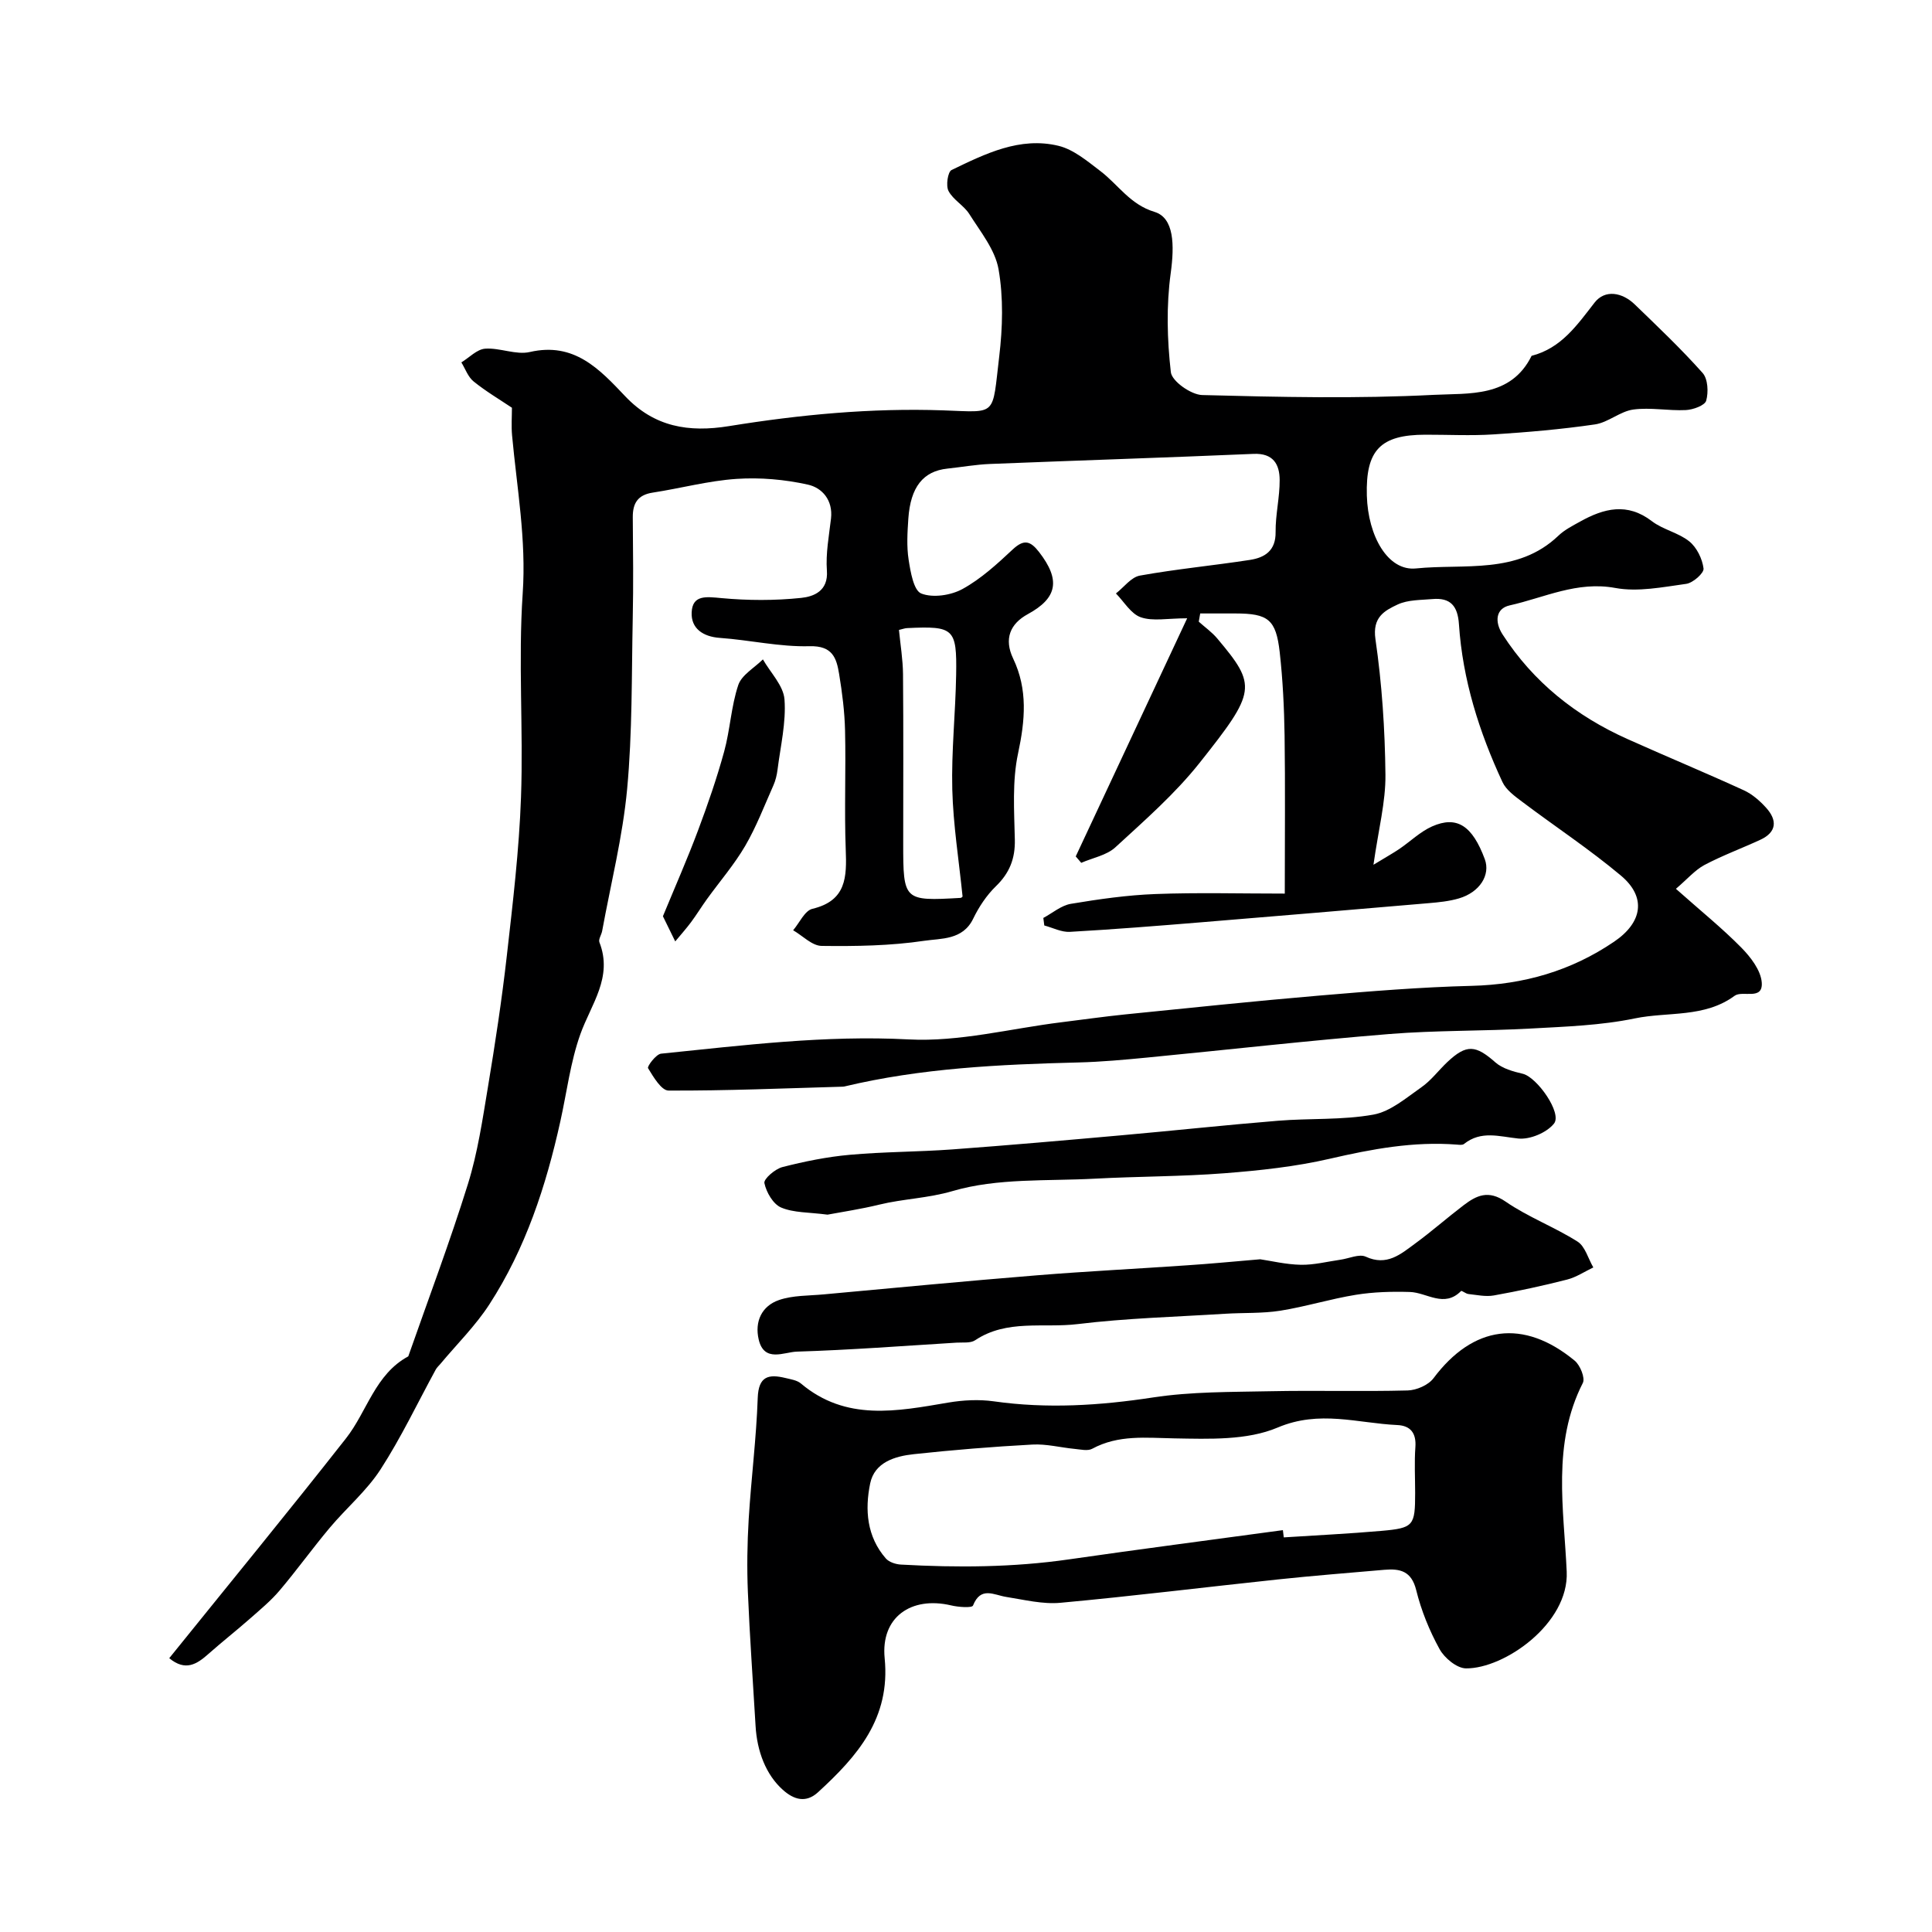 <svg enable-background="new 0 0 400 400" viewBox="0 0 400 400" xmlns="http://www.w3.org/2000/svg"><g fill="#000001"><path d="m346.98 184.02c5.21 4.63 9.6 8.17 13.53 12.16 1.93 1.96 4.03 4.68 4.24 7.2.31 3.86-3.98 1.59-5.62 2.79-6.26 4.6-13.78 3.26-20.65 4.68-7.05 1.46-14.38 1.7-21.62 2.1-9.76.54-19.56.35-29.3 1.14-16.68 1.35-33.33 3.25-49.99 4.86-4.76.46-9.53.9-14.3 1.02-16.29.41-32.54 1.17-48.48 4.98-.16.04-.33.03-.5.04-11.96.34-23.92.85-35.88.8-1.48-.01-3.14-2.83-4.24-4.64-.22-.36 1.65-2.89 2.7-3 17.03-1.73 33.97-3.86 51.27-2.95 10.44.55 21.05-2.25 31.59-3.55 4.39-.54 8.76-1.17 13.16-1.62 13.39-1.35 26.78-2.76 40.19-3.9 10.52-.89 21.06-1.76 31.6-2.02 10.8-.27 20.6-3.1 29.5-9.14 5.9-4 6.73-9.24 1.4-13.7-6.5-5.45-13.62-10.14-20.41-15.26-1.54-1.16-3.33-2.44-4.1-4.09-4.82-10.36-8.25-21.19-9.01-32.66-.25-3.81-1.76-5.56-5.49-5.23-2.43.21-5.08.14-7.19 1.12-2.73 1.28-5.27 2.63-4.61 7.18 1.35 9.27 1.97 18.69 2.07 28.06.06 5.65-1.44 11.31-2.48 18.65 2.68-1.63 4.05-2.39 5.34-3.26 2.28-1.55 4.33-3.58 6.8-4.68 5.15-2.28 8.34-.14 10.91 6.78 1.21 3.27-1.04 6.86-5.37 8.13-2.01.59-4.15.8-6.25.98-15.73 1.35-31.47 2.68-47.21 3.97-9.02.74-18.04 1.46-27.07 1.97-1.74.1-3.53-.85-5.3-1.32-.07-.52-.14-1.04-.2-1.56 1.89-1.01 3.69-2.58 5.69-2.92 5.8-.97 11.67-1.81 17.54-2.03 8.73-.33 17.47-.09 26.76-.09 0-11.83.11-22.28-.04-32.72-.09-5.76-.37-11.54-1.01-17.27-.77-6.79-2.4-8-9.16-8.01-2.43 0-4.87 0-7.3 0-.1.57-.2 1.13-.3 1.7 1.28 1.15 2.73 2.17 3.83 3.48 8.25 9.81 8.1 10.94-3.67 25.77-5.09 6.41-11.37 11.9-17.43 17.47-1.81 1.66-4.68 2.17-7.06 3.21-.38-.44-.76-.88-1.14-1.33 7.57-16.19 15.15-32.37 23.07-49.3-4.07 0-7.1.66-9.6-.21-2.04-.7-3.46-3.22-5.15-4.93 1.65-1.28 3.15-3.38 4.97-3.7 7.55-1.36 15.21-2.08 22.8-3.25 3.07-.48 5.34-1.92 5.29-5.76-.04-3.59.86-7.19.84-10.79-.02-3.24-1.32-5.57-5.39-5.4-18.2.78-36.41 1.36-54.61 2.09-2.94.12-5.87.65-8.8.96-5 .53-7.63 3.8-8.08 10.37-.19 2.82-.37 5.72.06 8.48.39 2.52 1.04 6.39 2.62 7.01 2.41.95 6.15.38 8.55-.94 3.82-2.1 7.17-5.18 10.39-8.19 2.32-2.16 3.64-1.78 5.44.53 4.5 5.81 3.81 9.53-2.32 12.87-3.68 2-4.97 5.14-3.04 9.19 3.06 6.41 2.48 12.81 1.02 19.64-1.23 5.74-.8 11.89-.67 17.85.09 3.95-1.1 6.93-3.93 9.67-1.93 1.87-3.51 4.27-4.69 6.7-2.15 4.47-6.66 4.06-10.13 4.58-6.99 1.04-14.17 1.15-21.26 1.06-1.98-.03-3.93-2.11-5.89-3.24 1.32-1.54 2.4-4.06 3.99-4.44 7.06-1.68 7.12-6.59 6.9-12.3-.31-8.18.05-16.38-.14-24.57-.09-3.93-.59-7.87-1.23-11.75-.54-3.29-1.35-5.88-6.12-5.75-6.17.17-12.36-1.28-18.56-1.72-3.55-.25-5.99-1.99-5.85-5.26.15-3.72 3.06-3.26 6.15-2.98 5.47.51 11.06.53 16.52-.04 2.57-.27 5.65-1.4 5.33-5.65-.26-3.55.43-7.18.85-10.77.44-3.81-1.83-6.39-4.81-7.04-4.78-1.06-9.86-1.51-14.75-1.18-5.82.39-11.56 1.95-17.35 2.84-3.08.47-4.15 2.18-4.13 5.1.06 7 .14 14-.01 21-.24 11.77-.07 23.59-1.16 35.29-.92 9.86-3.38 19.58-5.17 29.37-.15.8-.8 1.72-.57 2.33 2.84 7.26-1.71 12.8-3.94 19.03-2.06 5.76-2.8 11.99-4.14 18.02-2.96 13.4-7.2 26.36-14.71 37.94-2.87 4.43-6.73 8.23-10.13 12.31-.32.38-.71.72-.95 1.15-3.78 6.92-7.17 14.09-11.44 20.69-2.87 4.44-7.09 8-10.53 12.1-3.55 4.23-6.78 8.73-10.35 12.95-1.81 2.14-4.01 3.96-6.12 5.82-2.84 2.5-5.82 4.84-8.65 7.35-2.38 2.11-4.74 3.65-8.1.87 12.19-15.12 24.56-30.19 36.6-45.52 4.38-5.58 6.01-13.26 12.89-16.97 4.16-11.88 8.61-23.67 12.35-35.68 2.02-6.49 3.02-13.33 4.14-20.07 1.5-9.03 2.88-18.08 3.91-27.17 1.24-10.94 2.55-21.9 2.94-32.88.5-14.05-.6-28.17.35-42.17.76-11.12-1.2-21.82-2.2-32.69-.18-1.95-.03-3.93-.03-5.74-2.59-1.74-5.42-3.41-7.94-5.45-1.15-.93-1.71-2.6-2.53-3.94 1.64-1 3.22-2.71 4.92-2.84 3.06-.22 6.38 1.35 9.25.69 9.2-2.12 14.44 3.56 19.76 9.17 6.02 6.35 13.12 7.53 21.5 6.17 14.65-2.37 29.41-3.78 44.33-3.26 11.29.39 10.1 1.39 11.6-11.18.71-5.94.88-12.18-.14-18.03-.71-4.05-3.74-7.76-6.05-11.43-1.13-1.79-3.35-2.94-4.31-4.78-.58-1.1-.15-3.96.63-4.34 6.97-3.36 14.14-6.94 22.14-5.01 3.13.76 5.98 3.18 8.66 5.22 3.71 2.82 6.15 6.93 11.22 8.46 4.07 1.23 4.15 6.85 3.35 12.71-.92 6.72-.74 13.72.03 20.47.21 1.88 4.19 4.68 6.49 4.74 15.99.42 32.02.78 47.98-.04 7.18-.37 15.93.62 20.22-8.08 6.14-1.58 9.4-6.34 13.04-11.02 2.16-2.77 5.72-2.13 8.31.37 4.79 4.63 9.64 9.23 14.06 14.2 1.1 1.24 1.23 3.98.74 5.73-.28 1-2.7 1.87-4.2 1.95-3.62.18-7.34-.59-10.89-.11-2.73.37-5.2 2.68-7.94 3.08-6.97 1.02-14.01 1.62-21.05 2.07-4.67.3-9.37.05-14.06.06-9.32.01-12.38 3.2-12.12 12.6.24 8.46 4.39 15.68 10.17 15.09 10-1.02 21 1.32 29.48-6.77 1.27-1.22 2.94-2.06 4.5-2.93 4.92-2.74 9.75-4.01 14.87-.08 2.3 1.76 5.5 2.37 7.74 4.18 1.55 1.25 2.7 3.61 2.95 5.61.12.95-2.19 2.99-3.58 3.18-4.87.67-10 1.72-14.7.85-7.92-1.46-14.68 2.01-21.86 3.61-2.91.65-3.14 3.42-1.47 6.01 6.39 9.9 15.22 16.9 25.88 21.67 8 3.59 16.1 6.95 24.07 10.6 1.73.79 3.32 2.18 4.61 3.61 2.32 2.56 2.26 5.04-1.2 6.64-3.85 1.78-7.85 3.25-11.59 5.23-1.97 1.07-3.54 2.93-5.88 4.92zm-160.86-53.6c.3 3.08.81 6.12.84 9.16.1 11.66.04 23.32.04 34.99 0 11.91.09 12 11.87 11.33.23-.01.44-.3.42-.29-.76-7.5-1.94-14.82-2.13-22.17-.2-7.91.67-15.84.8-23.77.16-9.58-.48-10.08-10.12-9.63-.48.01-.94.2-1.72.38z"/><path d="m156.43 357.29c-.54-9.22-1.21-18.44-1.59-27.67-.21-5.03-.13-10.09.17-15.11.51-8.37 1.58-16.71 1.87-25.09.16-4.53 2.27-4.96 5.74-4.12 1.1.27 2.38.45 3.19 1.13 9.35 7.89 19.91 5.76 30.52 3.96 3.07-.52 6.34-.69 9.42-.26 11.06 1.57 21.93.88 32.95-.8 7.96-1.22 16.15-1.12 24.25-1.29 9.49-.2 19 .09 28.49-.16 1.84-.05 4.28-1.11 5.35-2.53 8.17-10.91 18.6-12.4 29.23-3.64 1.13.93 2.21 3.59 1.69 4.61-6.42 12.59-3.92 26.11-3.34 39.08.48 10.74-12.91 20.1-20.86 20.02-1.89-.02-4.46-2.15-5.47-4-2.1-3.81-3.79-7.98-4.83-12.2-.98-3.97-3.35-4.49-6.6-4.21-7.36.64-14.73 1.22-22.07 2-15 1.59-29.97 3.45-44.99 4.83-3.67.34-7.49-.63-11.21-1.21-2.59-.41-5.28-2.25-6.89 1.78-.21.53-3.03.33-4.53-.03-8.3-1.95-14.6 2.46-13.76 10.94 1.23 12.46-5.66 20.28-13.79 27.74-2.51 2.3-5 1.56-7.3-.5-3.5-3.13-5.35-8-5.64-13.27zm109.18-40.49c.06.5.12 1 .18 1.5 6.75-.44 13.51-.76 20.24-1.35 6.66-.59 6.96-1.06 6.96-7.87 0-3.16-.18-6.34.05-9.48.21-2.9-1.02-4.44-3.75-4.56-8.22-.38-16.09-3.16-24.77.52-6.33 2.68-14.2 2.36-21.36 2.24-5.88-.1-11.57-.8-17.03 2.15-.94.51-2.41.14-3.63.03-2.92-.28-5.85-1.06-8.74-.9-8.2.44-16.4 1.11-24.56 1.99-3.91.42-8.13 1.67-9.04 6.06-1.12 5.44-.71 11.01 3.25 15.54.67.76 2.04 1.2 3.12 1.26 11.63.65 23.23.59 34.8-1.08 14.76-2.13 29.53-4.04 44.28-6.05z"/><path d="m260.92 260.72c2.25.33 5.32 1.08 8.41 1.14 2.72.05 5.46-.66 8.2-1.05 1.77-.25 3.87-1.25 5.23-.63 4.37 2.02 7.24-.52 10.22-2.71 3.43-2.51 6.63-5.34 10.02-7.92 2.69-2.05 5.14-3.24 8.72-.77 4.65 3.21 10.09 5.24 14.88 8.27 1.59 1 2.21 3.53 3.28 5.36-1.81.86-3.55 2.04-5.46 2.52-5 1.28-10.06 2.37-15.14 3.28-1.69.3-3.52-.11-5.28-.3-.53-.06-1.36-.76-1.5-.62-3.52 3.57-7.08.3-10.61.2-3.71-.11-7.49-.01-11.15.58-5.27.85-10.41 2.46-15.68 3.3-3.75.59-7.61.39-11.42.63-10.18.64-20.41.91-30.53 2.14-7.07.86-14.64-1.05-21.21 3.34-.97.65-2.55.42-3.86.5-11.02.68-22.04 1.52-33.07 1.86-2.63.08-6.76 2.33-7.89-2.51-.87-3.72.63-6.94 4.2-8.17 2.87-.99 6.14-.88 9.24-1.17 14.72-1.35 29.43-2.76 44.16-3.95 10.34-.84 20.71-1.35 31.07-2.07 4.76-.31 9.51-.77 15.17-1.25z"/><path d="m171.33 251.48c-3.88-.51-7.02-.37-9.62-1.48-1.64-.7-3.05-3.15-3.45-5.05-.18-.86 2.21-2.93 3.73-3.32 4.57-1.17 9.25-2.12 13.94-2.54 7.07-.64 14.21-.6 21.29-1.12 11.66-.86 23.31-1.88 34.96-2.92 10.8-.96 21.59-2.13 32.4-3.01 6.58-.54 13.3-.11 19.76-1.27 3.55-.64 6.8-3.47 9.95-5.67 2.02-1.41 3.55-3.5 5.37-5.22 3.98-3.74 5.86-3.53 9.95.08 1.46 1.28 3.68 1.89 5.65 2.35 2.95.69 8.23 8.16 6.47 10.33-1.52 1.88-4.98 3.33-7.39 3.08-3.95-.41-7.68-1.71-11.24 1.13-.32.26-.97.17-1.46.13-8.95-.7-17.59.91-26.29 2.92-7.14 1.65-14.53 2.44-21.86 3.01-8.91.69-17.87.64-26.8 1.12-9.88.53-20.17-.16-29.44 2.56-5.14 1.51-10.23 1.6-15.23 2.82-3.79.93-7.67 1.5-10.69 2.07z"/><path d="m137.25 189.7c2.5-6.06 5.05-11.84 7.26-17.74 2.02-5.38 3.9-10.83 5.42-16.36 1.24-4.52 1.44-9.35 2.92-13.77.71-2.1 3.34-3.56 5.1-5.31 1.57 2.75 4.25 5.42 4.47 8.28.36 4.79-.83 9.7-1.44 14.56-.14 1.11-.41 2.24-.86 3.25-1.87 4.21-3.53 8.57-5.84 12.53-2.27 3.88-5.26 7.34-7.91 11.01-1.14 1.58-2.16 3.25-3.32 4.81-1.02 1.36-2.16 2.63-3.25 3.95-.81-1.64-1.61-3.27-2.55-5.21z"/></g></svg>